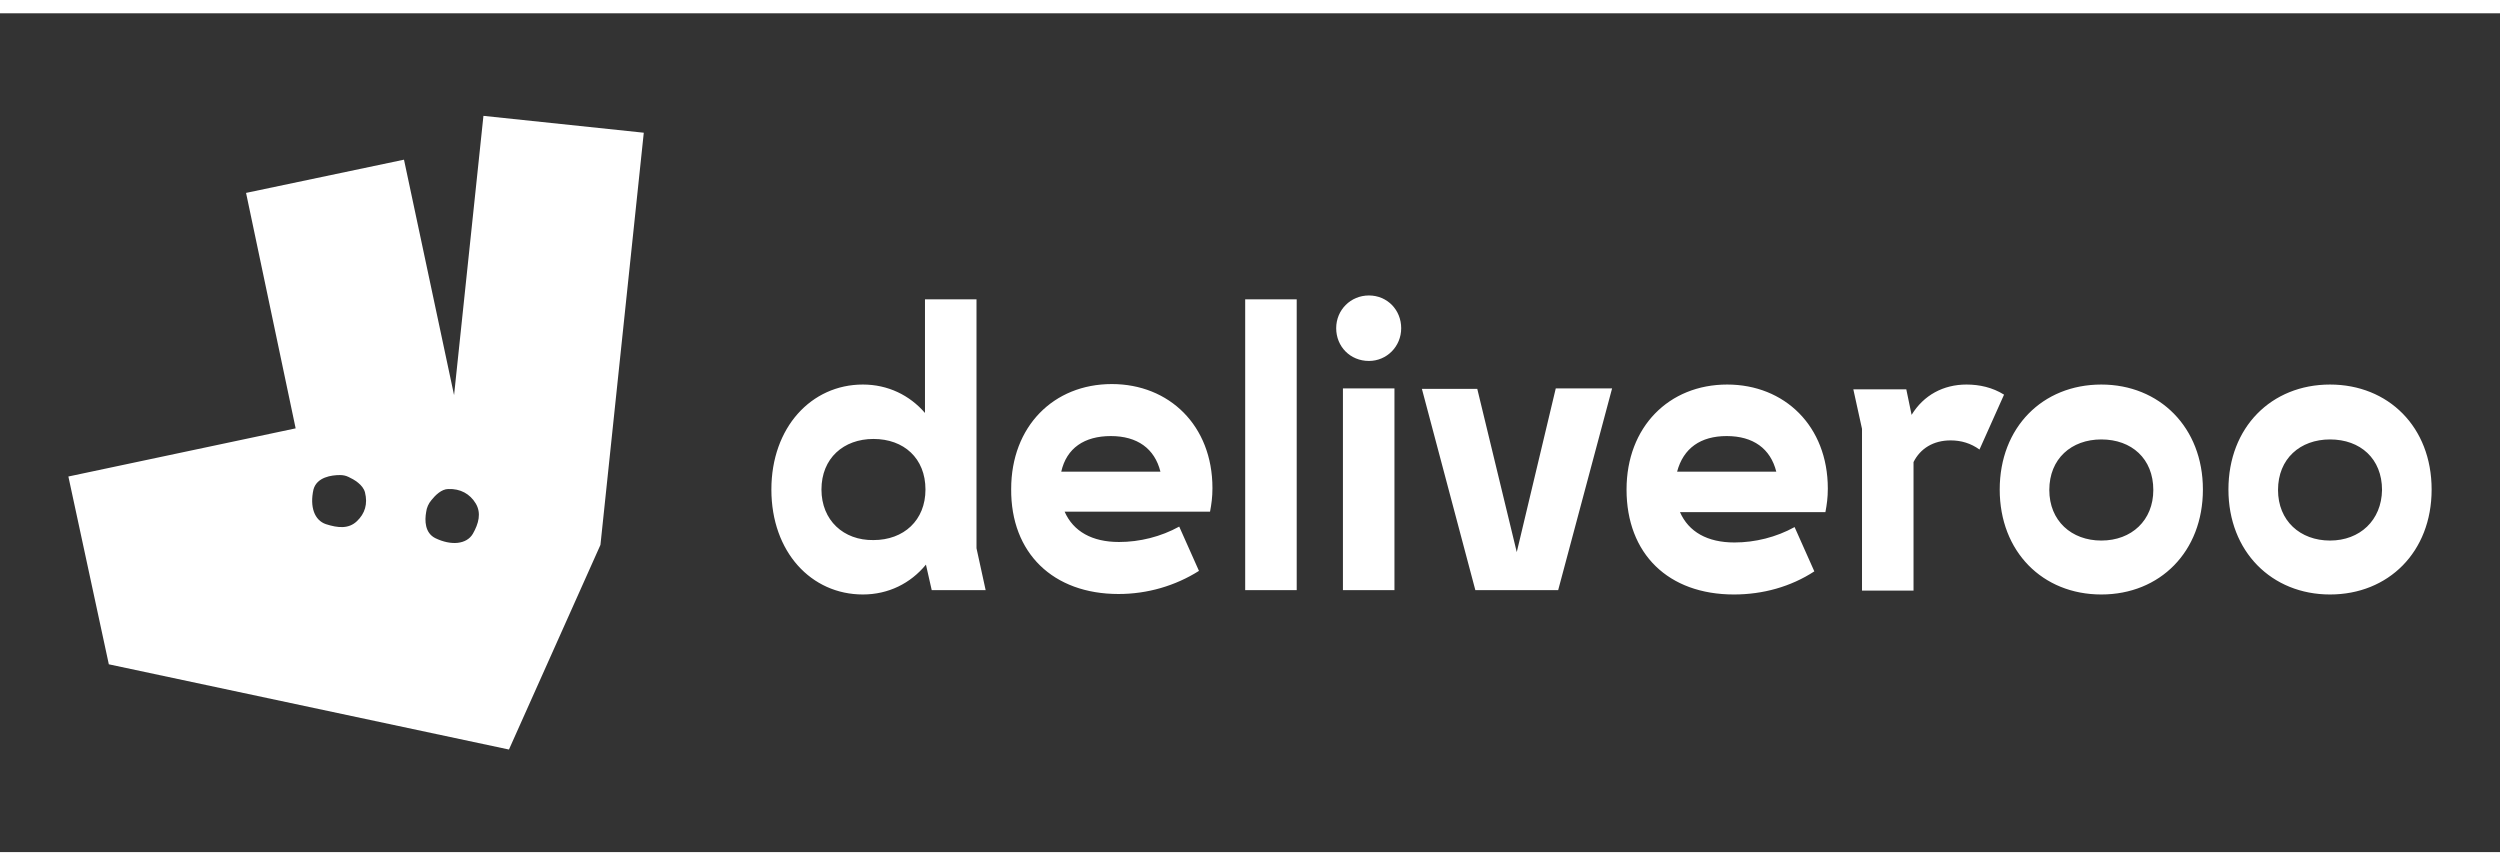 <?xml version="1.0" encoding="utf-8"?>
<!-- Generator: Adobe Illustrator 19.0.0, SVG Export Plug-In . SVG Version: 6.00 Build 0)  -->
<svg version="1.1" id="Calque_1" xmlns="http://www.w3.org/2000/svg" xmlns:xlink="http://www.w3.org/1999/xlink" x="0px" y="0px"
	 width="104" height="36" viewBox="-37 211.1 519.2 174.2" style="enable-background:new -37 211.1 519.2 174.2;"
	 xml:space="preserve">
<rect x="-37" y="211.1" width="519.2" height="174.2" fill="#333333" stroke="none"/>
<style type="text/css">
	.st0{fill:#FFF;}
</style>
<g id="XMLID_88_">
</g>
<g id="XMLID_89_">
</g>
<g id="XMLID_90_">
</g>
<g id="XMLID_91_">
</g>
<g id="XMLID_92_">
</g>
<g id="XMLID_93_">
</g>
<g id="XMLID_94_">
</g>
<g id="XMLID_95_">
</g>
<g id="XMLID_96_">
</g>
<g id="XMLID_97_">
</g>
<g id="XMLID_98_">
</g>
<g id="XMLID_99_">
</g>
<g id="XMLID_100_">
</g>
<g id="XMLID_101_">
</g>
<g id="XMLID_102_">
</g>
<path class="st0" d="M156.5,330.9h11.2l-1.9-8.7v-51.7h-10.7v23.6c-3.2-3.7-7.7-5.9-12.9-5.9c-10.7,0-19,8.9-19,21.8
	c0,13,8.3,21.8,19,21.8c5.3,0,9.9-2.3,13.1-6.2L156.5,330.9L156.5,330.9z M368.1,299.8c2.2,0,4.2,0.6,6,1.9l5.1-11.4
	c-2.4-1.5-5.1-2.1-7.8-2.1c-4.8,0-8.9,2.2-11.4,6.3l-1.1-5.3h-11l1.8,8.2v33.6h10.7v-26.7C361.8,301.5,364.5,299.8,368.1,299.8
	L368.1,299.8L368.1,299.8L368.1,299.8z M399.4,320.6c-6.2,0-10.8-4.1-10.8-10.5c0-6.5,4.6-10.5,10.8-10.5c6.3,0,10.8,4,10.8,10.5
	C410.2,316.4,405.7,320.6,399.4,320.6L399.4,320.6z M133.6,310c0-6.5,4.6-10.5,10.8-10.5c6.3,0,10.8,4,10.8,10.5
	c0,6.4-4.5,10.5-10.8,10.5C138.2,320.6,133.6,316.4,133.6,310z M446.9,320.6c-6.2,0-10.8-4.1-10.8-10.5c0-6.5,4.6-10.5,10.8-10.5
	c6.3,0,10.8,4,10.8,10.5C457.6,316.4,453.1,320.6,446.9,320.6z M193.7,298.9c5.5,0,9.1,2.6,10.3,7.4h-20.6
	C184.5,301.4,188.2,298.9,193.7,298.9L193.7,298.9z M321.6,298.9c5.5,0,9.1,2.6,10.3,7.4h-20.6C312.6,301.4,316.2,298.9,321.6,298.9
	L321.6,298.9z M269.4,330.9h17.2l11.2-41.9h-11.7L278,323l-8.2-33.9h-11.5L269.4,330.9L269.4,330.9z M241.9,330.9h10.7V289h-10.7
	V330.9z M195.3,331.7c6,0,11.8-1.7,16.7-4.8l-4.1-9.2c-3.8,2.1-8.2,3.2-12.5,3.2c-5.6,0-9.5-2.2-11.3-6.3h30.2
	c0.3-1.6,0.5-3,0.5-4.9c0-13-9-21.6-20.9-21.6c-12.1,0-20.9,8.8-20.9,21.8C172.9,323.2,181.7,331.7,195.3,331.7L195.3,331.7z
	 M468,310c0-13-9-21.8-21.1-21.8c-12.2,0-21.1,8.9-21.1,21.8s9,21.8,21.1,21.8S468,323,468,310L468,310z M323.1,331.8
	c6,0,11.8-1.6,16.7-4.8l-4.1-9.2c-3.8,2.1-8.2,3.2-12.5,3.2c-5.6,0-9.5-2.2-11.3-6.3h30.2c0.3-1.6,0.5-3,0.5-4.9
	c0-13-9-21.6-20.9-21.6c-12.1,0-20.9,8.8-20.9,21.8C300.8,323.4,309.5,331.8,323.1,331.8L323.1,331.8L323.1,331.8z M399.4,331.8
	c12.2,0,21.1-8.9,21.1-21.8s-9-21.8-21.1-21.8c-12.2,0-21.1,8.9-21.1,21.8S387.2,331.8,399.4,331.8L399.4,331.8z M221.6,330.9h10.7
	v-60.4h-10.7V330.9L221.6,330.9z M247.3,283.3c3.7,0,6.7-3,6.7-6.8s-2.9-6.8-6.7-6.8c-3.8,0-6.8,3-6.8,6.8S243.4,283.3,247.3,283.3
	L247.3,283.3z M63.4,232.4l-6.1,58l-10.4-48.9l-32.8,6.9l10.3,48.9l-47.2,10l8.4,39L68.7,364l19-42.5l9-85.6L63.4,232.4L63.4,232.4
	L63.4,232.4z M37.1,316.6c-1.7,1.6-3.9,1.4-6.4,0.6c-2.4-0.8-3.4-3.6-2.6-7.2c0.7-2.6,3.8-3,5.5-3c0.6,0,1.2,0.1,1.8,0.4
	c1.1,0.5,3,1.6,3.4,3.2C39.4,313,38.8,315,37.1,316.6L37.1,316.6L37.1,316.6L37.1,316.6z M61.2,319.2c-1.3,2.2-4.5,2.5-7.8,0.9
	c-2.2-1.1-2.2-3.7-1.9-5.4c0.1-0.9,0.5-1.8,1.1-2.5c0.8-1,2.1-2.3,3.5-2.3c2.5-0.1,4.5,1,5.7,3C63,314.9,62.4,317.1,61.2,319.2
	L61.2,319.2L61.2,319.2z"/>
</svg>

